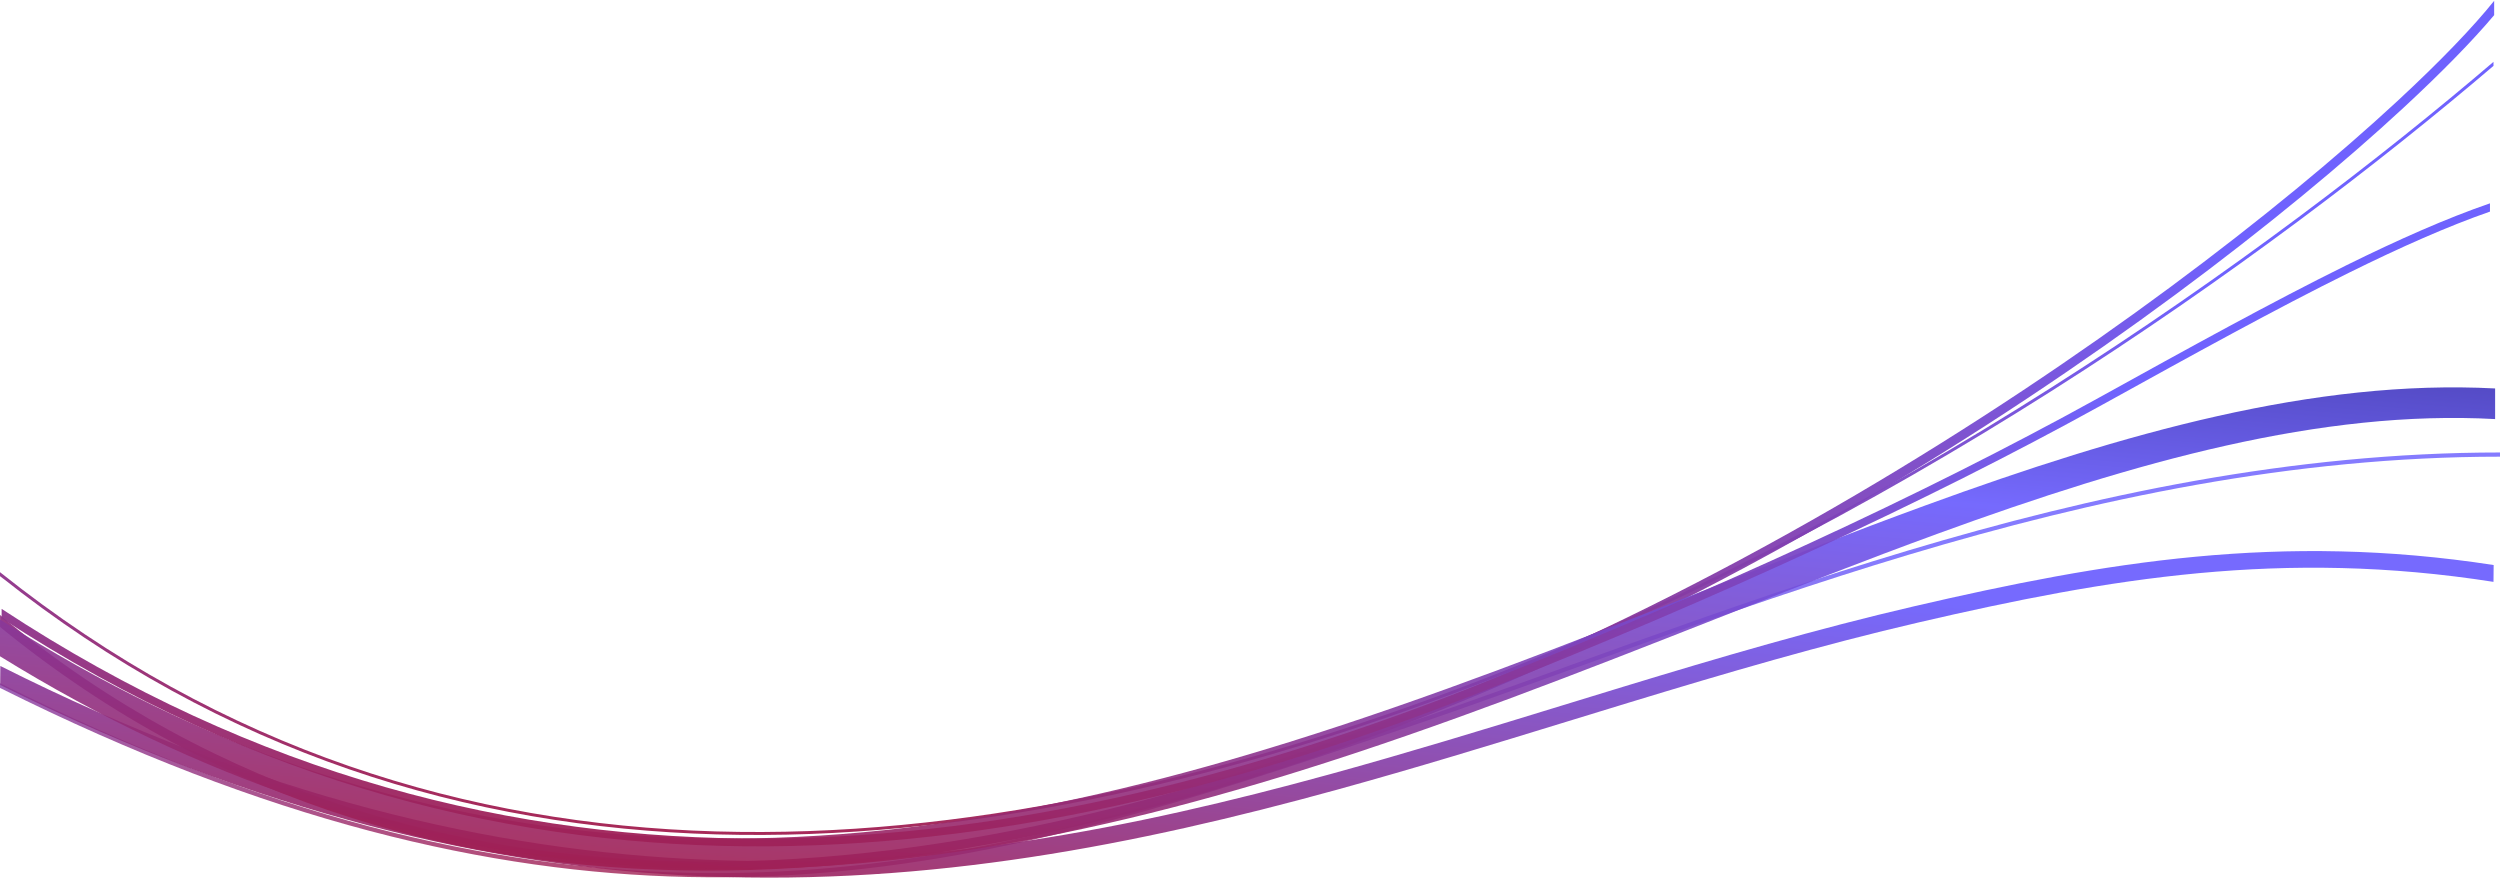 <svg width="1536" height="546" viewBox="0 0 1536 546" fill="none" xmlns="http://www.w3.org/2000/svg">
<path opacity="0.8" fill-rule="evenodd" clip-rule="evenodd" d="M859.198 446.013C1046.98 382.754 1280.5 278 1536 278V280.583C1281.03 280.57 1048.07 385.128 860.219 448.399C828.176 459.194 796.494 469.865 764.826 479.889C655.363 514.542 546.102 541.45 422.716 538.823C300.293 536.216 164.068 504.535 0 422.658L4.58227e-05 419.744C164.342 501.953 300.541 533.658 422.781 536.261C545.677 538.878 654.571 512.084 763.924 477.465C795.529 467.461 827.169 456.802 859.198 446.013Z" fill="url(#paint0_linear)"/>
<path opacity="0.9" fill-rule="evenodd" clip-rule="evenodd" d="M1176.18 372.467C1293.52 345.256 1401.34 326.972 1532.1 347.154L1532 357.5C1402.69 337.237 1296.06 355.229 1179.13 382.347C1119.33 396.215 1060.24 413.578 1000.81 431.686C988.483 435.444 976.134 439.234 963.757 443.032C916.565 457.519 869.03 472.112 820.786 485.382C698.956 518.897 572.114 544.136 432.86 538.405C301.457 532.996 159.319 500.025 0.101 420.839L0.213 409.182C160.237 489.65 302.398 522.813 433.364 528.204C570.699 533.857 696.078 508.988 817.345 475.629C865.392 462.413 912.703 447.89 959.873 433.41C972.264 429.605 984.655 425.803 997.039 422.028C1056.51 403.907 1115.94 386.439 1176.18 372.467Z" fill="url(#paint1_linear)"/>
<path opacity="0.95" fill-rule="evenodd" clip-rule="evenodd" d="M891.451 424.747C1158.39 325.419 1394.77 155.264 1532 38V40.47C1394.46 157.788 1158.56 327.298 892.208 426.407C601.762 534.485 274.9 572.48 0 353.941C0 353.941 5.764 358.838 0.001 354.001L0 351.548C274.38 570.577 600.907 532.861 891.451 424.747Z" fill="url(#paint2_linear)"/>
<path opacity="0.95" fill-rule="evenodd" clip-rule="evenodd" d="M1472.88 62.162C1499.5 37.51 1519.66 16.415 1532.41 0.5V9.297C1519.35 24.813 1500.51 44.182 1476.72 66.203C1440.7 99.549 1393.16 139.146 1336.69 180.932C1223.75 264.499 1075.01 356.892 911.221 425.546C616.256 549.188 271.674 606.791 0.048 385.221L0.047 377.807C5.801 382.871 0.048 378 0.048 378C269.892 600.972 613.488 544.325 909.023 420.445C1072.3 352.004 1220.65 259.863 1333.31 176.499C1389.64 134.819 1437.03 95.351 1472.88 62.162Z" fill="url(#paint3_linear)"/>
<path opacity="0.9" fill-rule="evenodd" clip-rule="evenodd" d="M1183.56 310.311C1305.41 265.866 1422.34 232.854 1533 238.664V257.481C1426.56 251.628 1312.66 283.358 1190.69 327.841C1146.42 343.986 1101 361.857 1054.58 380.116C971.983 412.609 886.26 446.332 798.396 473.744C660.657 516.717 515.781 544.885 364.568 529.964C246.379 518.301 124.769 480.361 0 403.219L0 380.684C126.121 460.896 248.374 499.61 366.626 511.279C513.953 525.816 655.81 498.449 792.182 455.902C879.474 428.669 963.759 395.501 1045.8 363.218C1092.39 344.88 1138.27 326.828 1183.56 310.311Z" fill="url(#paint4_linear)"/>
<path opacity="0.95" fill-rule="evenodd" clip-rule="evenodd" d="M1441.44 163.075C1473.62 147.19 1503.19 134.089 1529.84 124.929V130.005C1503.93 139.028 1475.11 151.812 1443.65 167.348C1398.25 189.759 1347.49 217.82 1292.15 248.416L1292 248.501C1181.39 309.65 1055.76 366.922 915.656 422.901C637.966 533.852 315.354 585.178 1 379.847L1 374.086C314.277 580.226 636.02 529.46 913.807 418.47C1053.63 362.606 1179.03 305.458 1289.69 244.279L1289.74 244.249C1345.06 213.669 1395.93 185.547 1441.44 163.075Z" fill="url(#paint5_linear)"/>
<defs>
<linearGradient id="paint0_linear" x1="1680.59" y1="611.954" x2="1693.08" y2="227.263" gradientUnits="userSpaceOnUse">
<stop stop-color="#A9173A"/>
<stop offset="0.651" stop-color="#675AFE"/>
</linearGradient>
<linearGradient id="paint1_linear" x1="1771.68" y1="707.473" x2="1810.01" y2="271.98" gradientUnits="userSpaceOnUse">
<stop stop-color="#A9173A"/>
<stop offset="0.651" stop-color="#675AFE"/>
</linearGradient>
<linearGradient id="paint2_linear" x1="1664.4" y1="634.667" x2="1705.33" y2="-35.676" gradientUnits="userSpaceOnUse">
<stop stop-color="#A9173A"/>
<stop offset="0.651" stop-color="#675AFE"/>
</linearGradient>
<linearGradient id="paint3_linear" x1="1676.66" y1="684.297" x2="1728.95" y2="-100.735" gradientUnits="userSpaceOnUse">
<stop stop-color="#A9173A"/>
<stop offset="0.651" stop-color="#675AFE"/>
</linearGradient>
<linearGradient id="paint4_linear" x1="1690.33" y1="679.008" x2="1730.7" y2="173.515" gradientUnits="userSpaceOnUse">
<stop stop-color="#A9173A"/>
<stop offset="0.651" stop-color="#675AFE"/>
<stop offset="0.884" stop-color="#3A30B2"/>
</linearGradient>
<linearGradient id="paint5_linear" x1="1577.88" y1="662.679" x2="1622.93" y2="45.176" gradientUnits="userSpaceOnUse">
<stop stop-color="#A9173A"/>
<stop offset="0.651" stop-color="#675AFE"/>
</linearGradient>
<linearGradient id="paint6_linear" x1="1816.67" y1="697.696" x2="1846.48" y2="289.586" gradientUnits="userSpaceOnUse">
<stop stop-color="#F61B84"/>
<stop offset="0.651" stop-color="#675AFE"/>
</linearGradient>
</defs>
</svg>